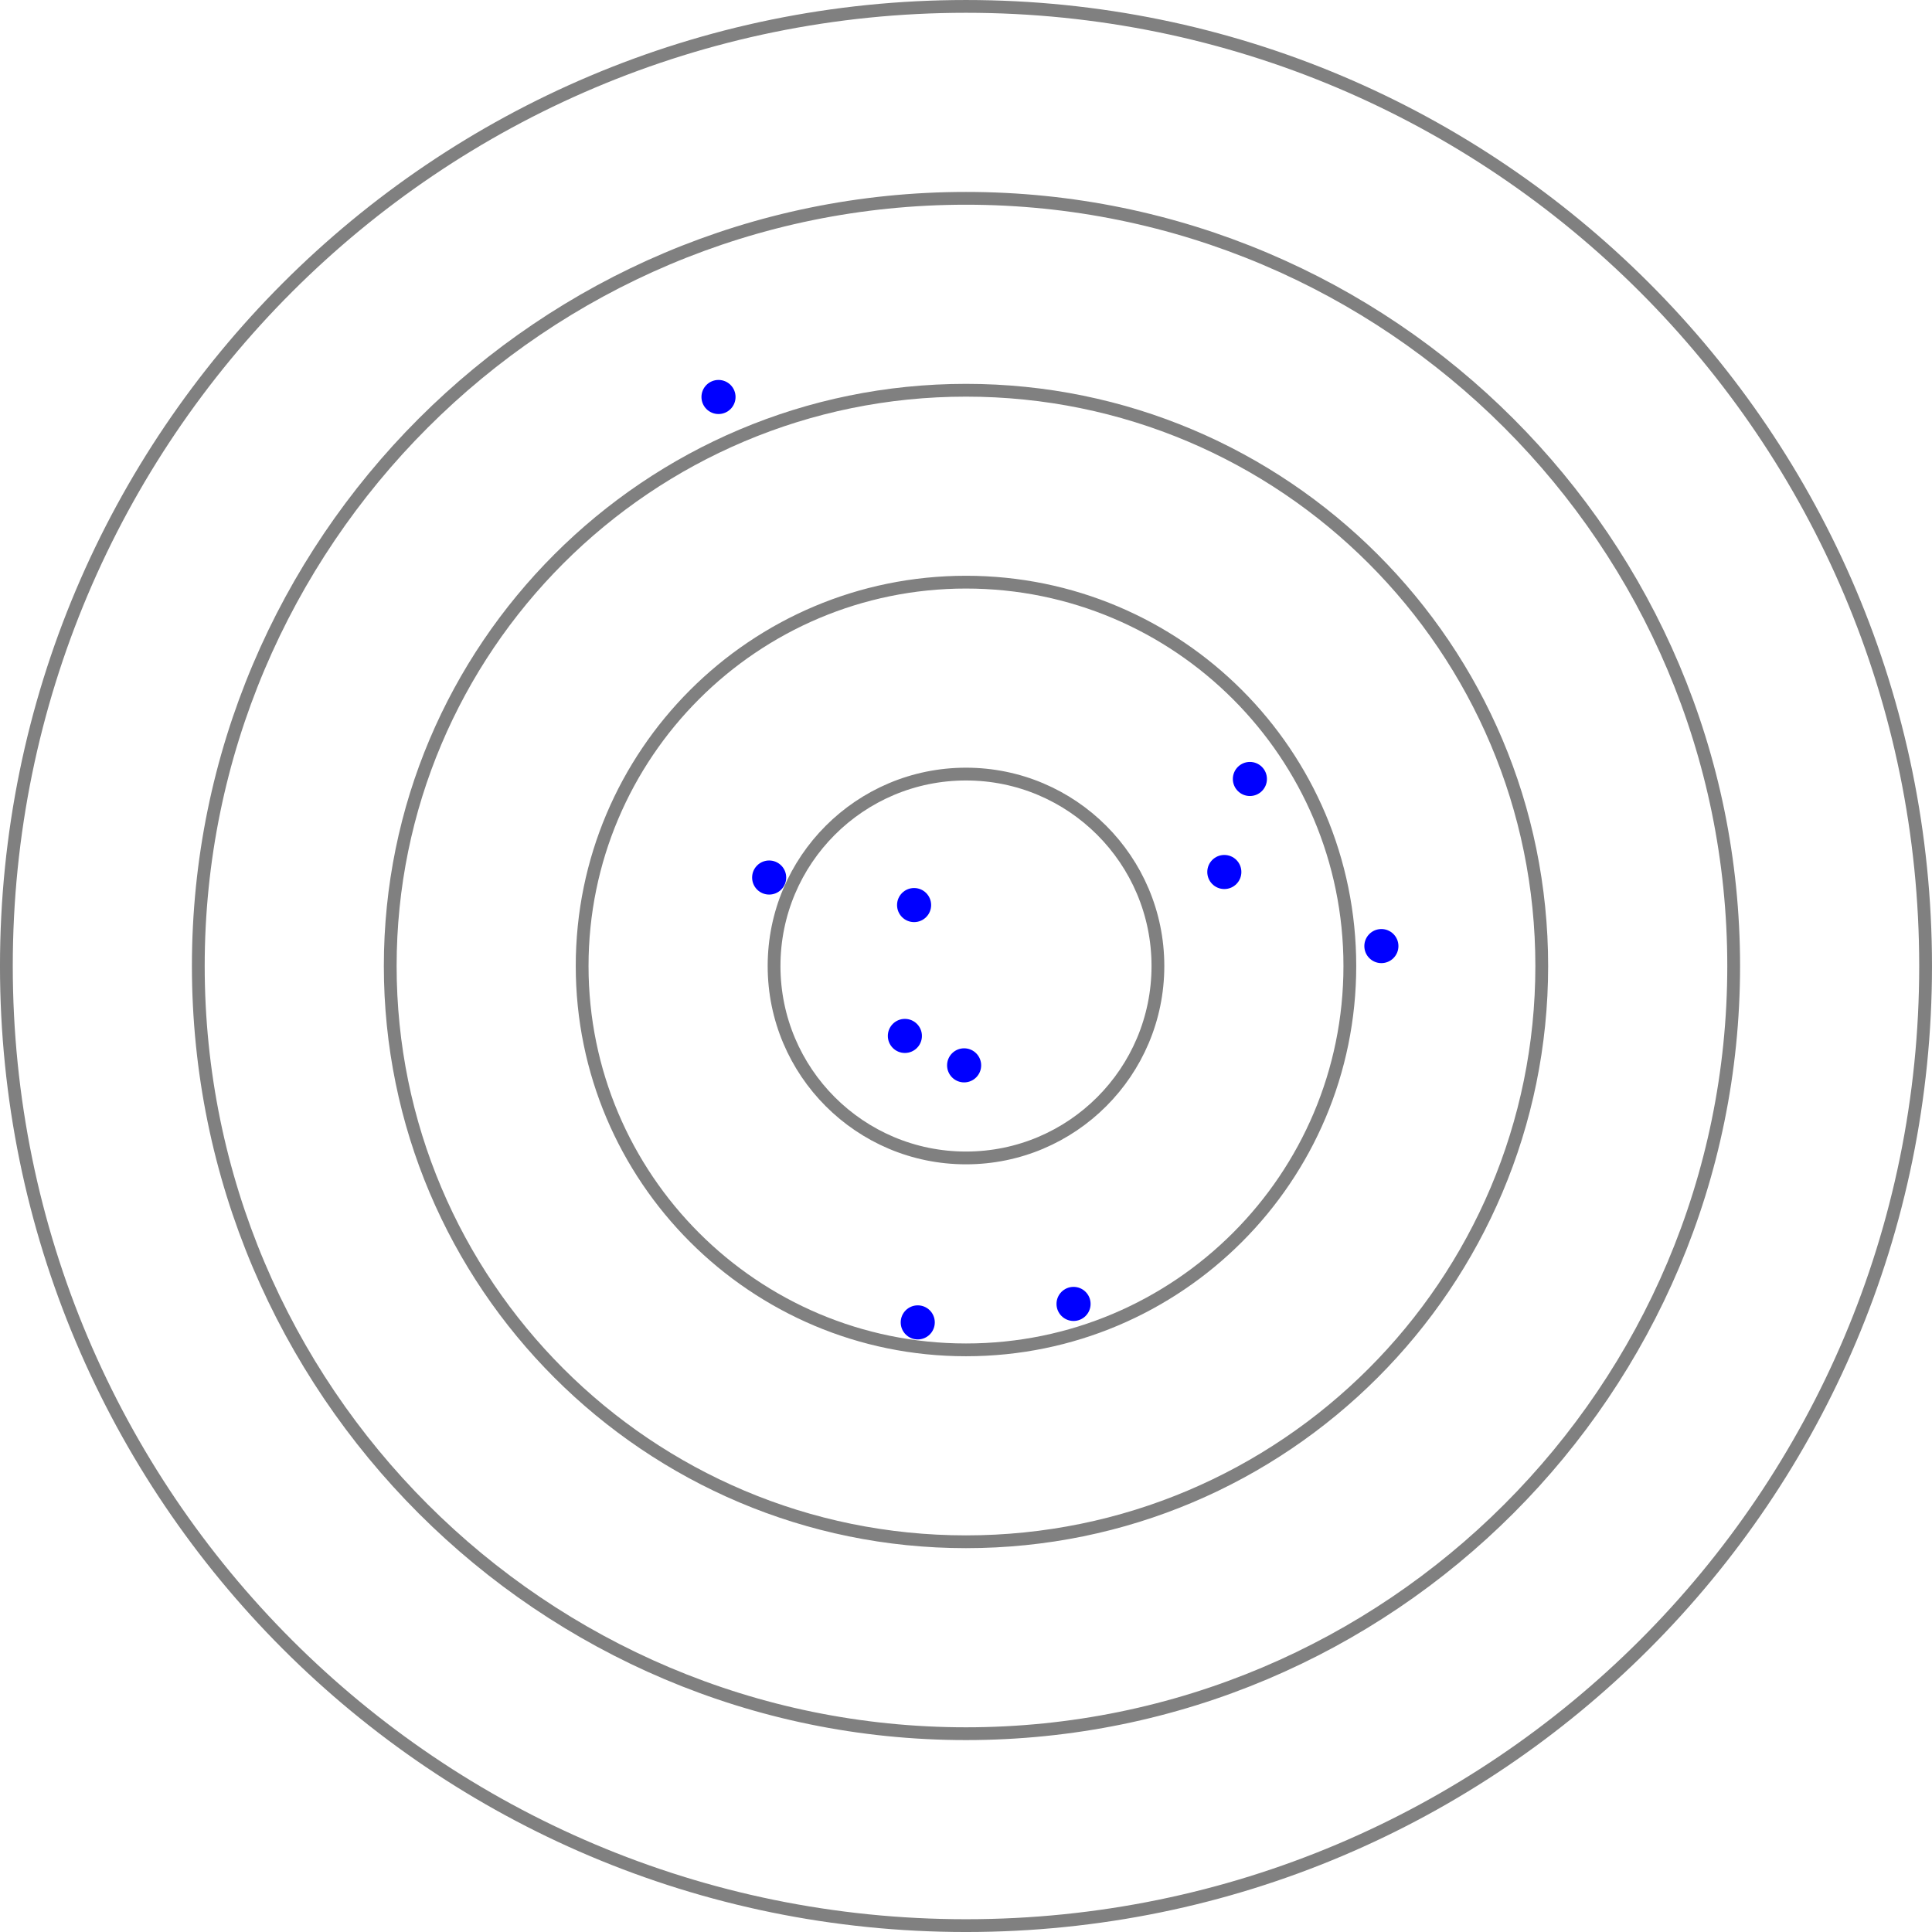 <?xml version='1.0' encoding='ISO-8859-1'?>
<!DOCTYPE svg PUBLIC "-//W3C//DTD SVG 1.1//EN" "http://www.w3.org/Graphics/SVG/1.1/DTD/svg11.dtd">
<!-- This file was generated by dvisvgm 1.0.11 () -->
<!-- Fri Nov 10 17:42:12 2023 -->
<svg height='113.811pt' version='1.1' viewBox='56.621 54.06 113.811 113.811' width='113.811pt' xmlns='http://www.w3.org/2000/svg' xmlns:xlink='http://www.w3.org/1999/xlink'>
<g id='page1'>
<g transform='matrix(1 0 0 1 113.526 110.966)'>
<path d='M 11.306 0C 11.306 -6.244 6.244 -11.306 0 -11.306C -6.244 -11.306 -11.306 -6.244 -11.306 -0C -11.306 6.244 -6.244 11.306 0 11.306C 6.244 11.306 11.306 6.244 11.306 0Z' fill='none' stroke='#808080' stroke-linecap='round' stroke-linejoin='round' stroke-miterlimit='10.037' stroke-width='0.753'/>
</g>
<g transform='matrix(1 0 0 1 113.526 110.966)'>
<path d='M 22.612 0C 22.612 -12.488 12.488 -22.612 0 -22.612C -12.488 -22.612 -22.612 -12.488 -22.612 -0C -22.612 12.488 -12.488 22.612 0 22.612C 12.488 22.612 22.612 12.488 22.612 0Z' fill='none' stroke='#808080' stroke-linecap='round' stroke-linejoin='round' stroke-miterlimit='10.037' stroke-width='0.753'/>
</g>
<g transform='matrix(1 0 0 1 113.526 110.966)'>
<path d='M 33.917 0C 33.917 -18.732 18.732 -33.917 0 -33.917C -18.732 -33.917 -33.917 -18.732 -33.917 -0C -33.917 18.732 -18.732 33.917 0 33.917C 18.732 33.917 33.917 18.732 33.917 0Z' fill='none' stroke='#808080' stroke-linecap='round' stroke-linejoin='round' stroke-miterlimit='10.037' stroke-width='0.753'/>
</g>
<g transform='matrix(1 0 0 1 113.526 110.966)'>
<path d='M 45.223 0C 45.223 -24.976 24.976 -45.223 0 -45.223C -24.976 -45.223 -45.223 -24.976 -45.223 -0C -45.223 24.976 -24.976 45.223 0 45.223C 24.976 45.223 45.223 24.976 45.223 0Z' fill='none' stroke='#808080' stroke-linecap='round' stroke-linejoin='round' stroke-miterlimit='10.037' stroke-width='0.753'/>
</g>
<g transform='matrix(1 0 0 1 113.526 110.966)'>
<path d='M 56.529 0C 56.529 -31.22 31.22 -56.529 0 -56.529C -31.22 -56.529 -56.529 -31.22 -56.529 -0C -56.529 31.22 -31.22 56.529 0 56.529C 31.22 56.529 56.529 31.22 56.529 0Z' fill='none' stroke='#808080' stroke-linecap='round' stroke-linejoin='round' stroke-miterlimit='10.037' stroke-width='0.753'/>
</g>
<g transform='matrix(1 0 0 1 113.526 110.966)'>
<circle cx='-14.579' cy='-33.52' r='1.004' fill='#0000ff'/>
</g>
<g transform='matrix(1 0 0 1 113.526 110.966)'>
<circle cx='-11.595' cy='-5.212' r='1.004' fill='#0000ff'/>
</g>
<g transform='matrix(1 0 0 1 113.526 110.966)'>
<circle cx='15.218' cy='-5.538' r='1.004' fill='#0000ff'/>
</g>
<g transform='matrix(1 0 0 1 113.526 110.966)'>
<circle cx='24.47' cy='-1.174' r='1.004' fill='#0000ff'/>
</g>
<g transform='matrix(1 0 0 1 113.526 110.966)'>
<circle cx='-2.842' cy='20.994' r='1.004' fill='#0000ff'/>
</g>
<g transform='matrix(1 0 0 1 113.526 110.966)'>
<circle cx='-0.11' cy='5.852' r='1.004' fill='#0000ff'/>
</g>
<g transform='matrix(1 0 0 1 113.526 110.966)'>
<circle cx='6.336' cy='19.906' r='1.004' fill='#0000ff'/>
</g>
<g transform='matrix(1 0 0 1 113.526 110.966)'>
<circle cx='16.724' cy='-11.018' r='1.004' fill='#0000ff'/>
</g>
<g transform='matrix(1 0 0 1 113.526 110.966)'>
<circle cx='-3.6' cy='4.119' r='1.004' fill='#0000ff'/>
</g>
<g transform='matrix(1 0 0 1 113.526 110.966)'>
<circle cx='-3.057' cy='-3.59' r='1.004' fill='#0000ff'/>
</g></g>
</svg>
